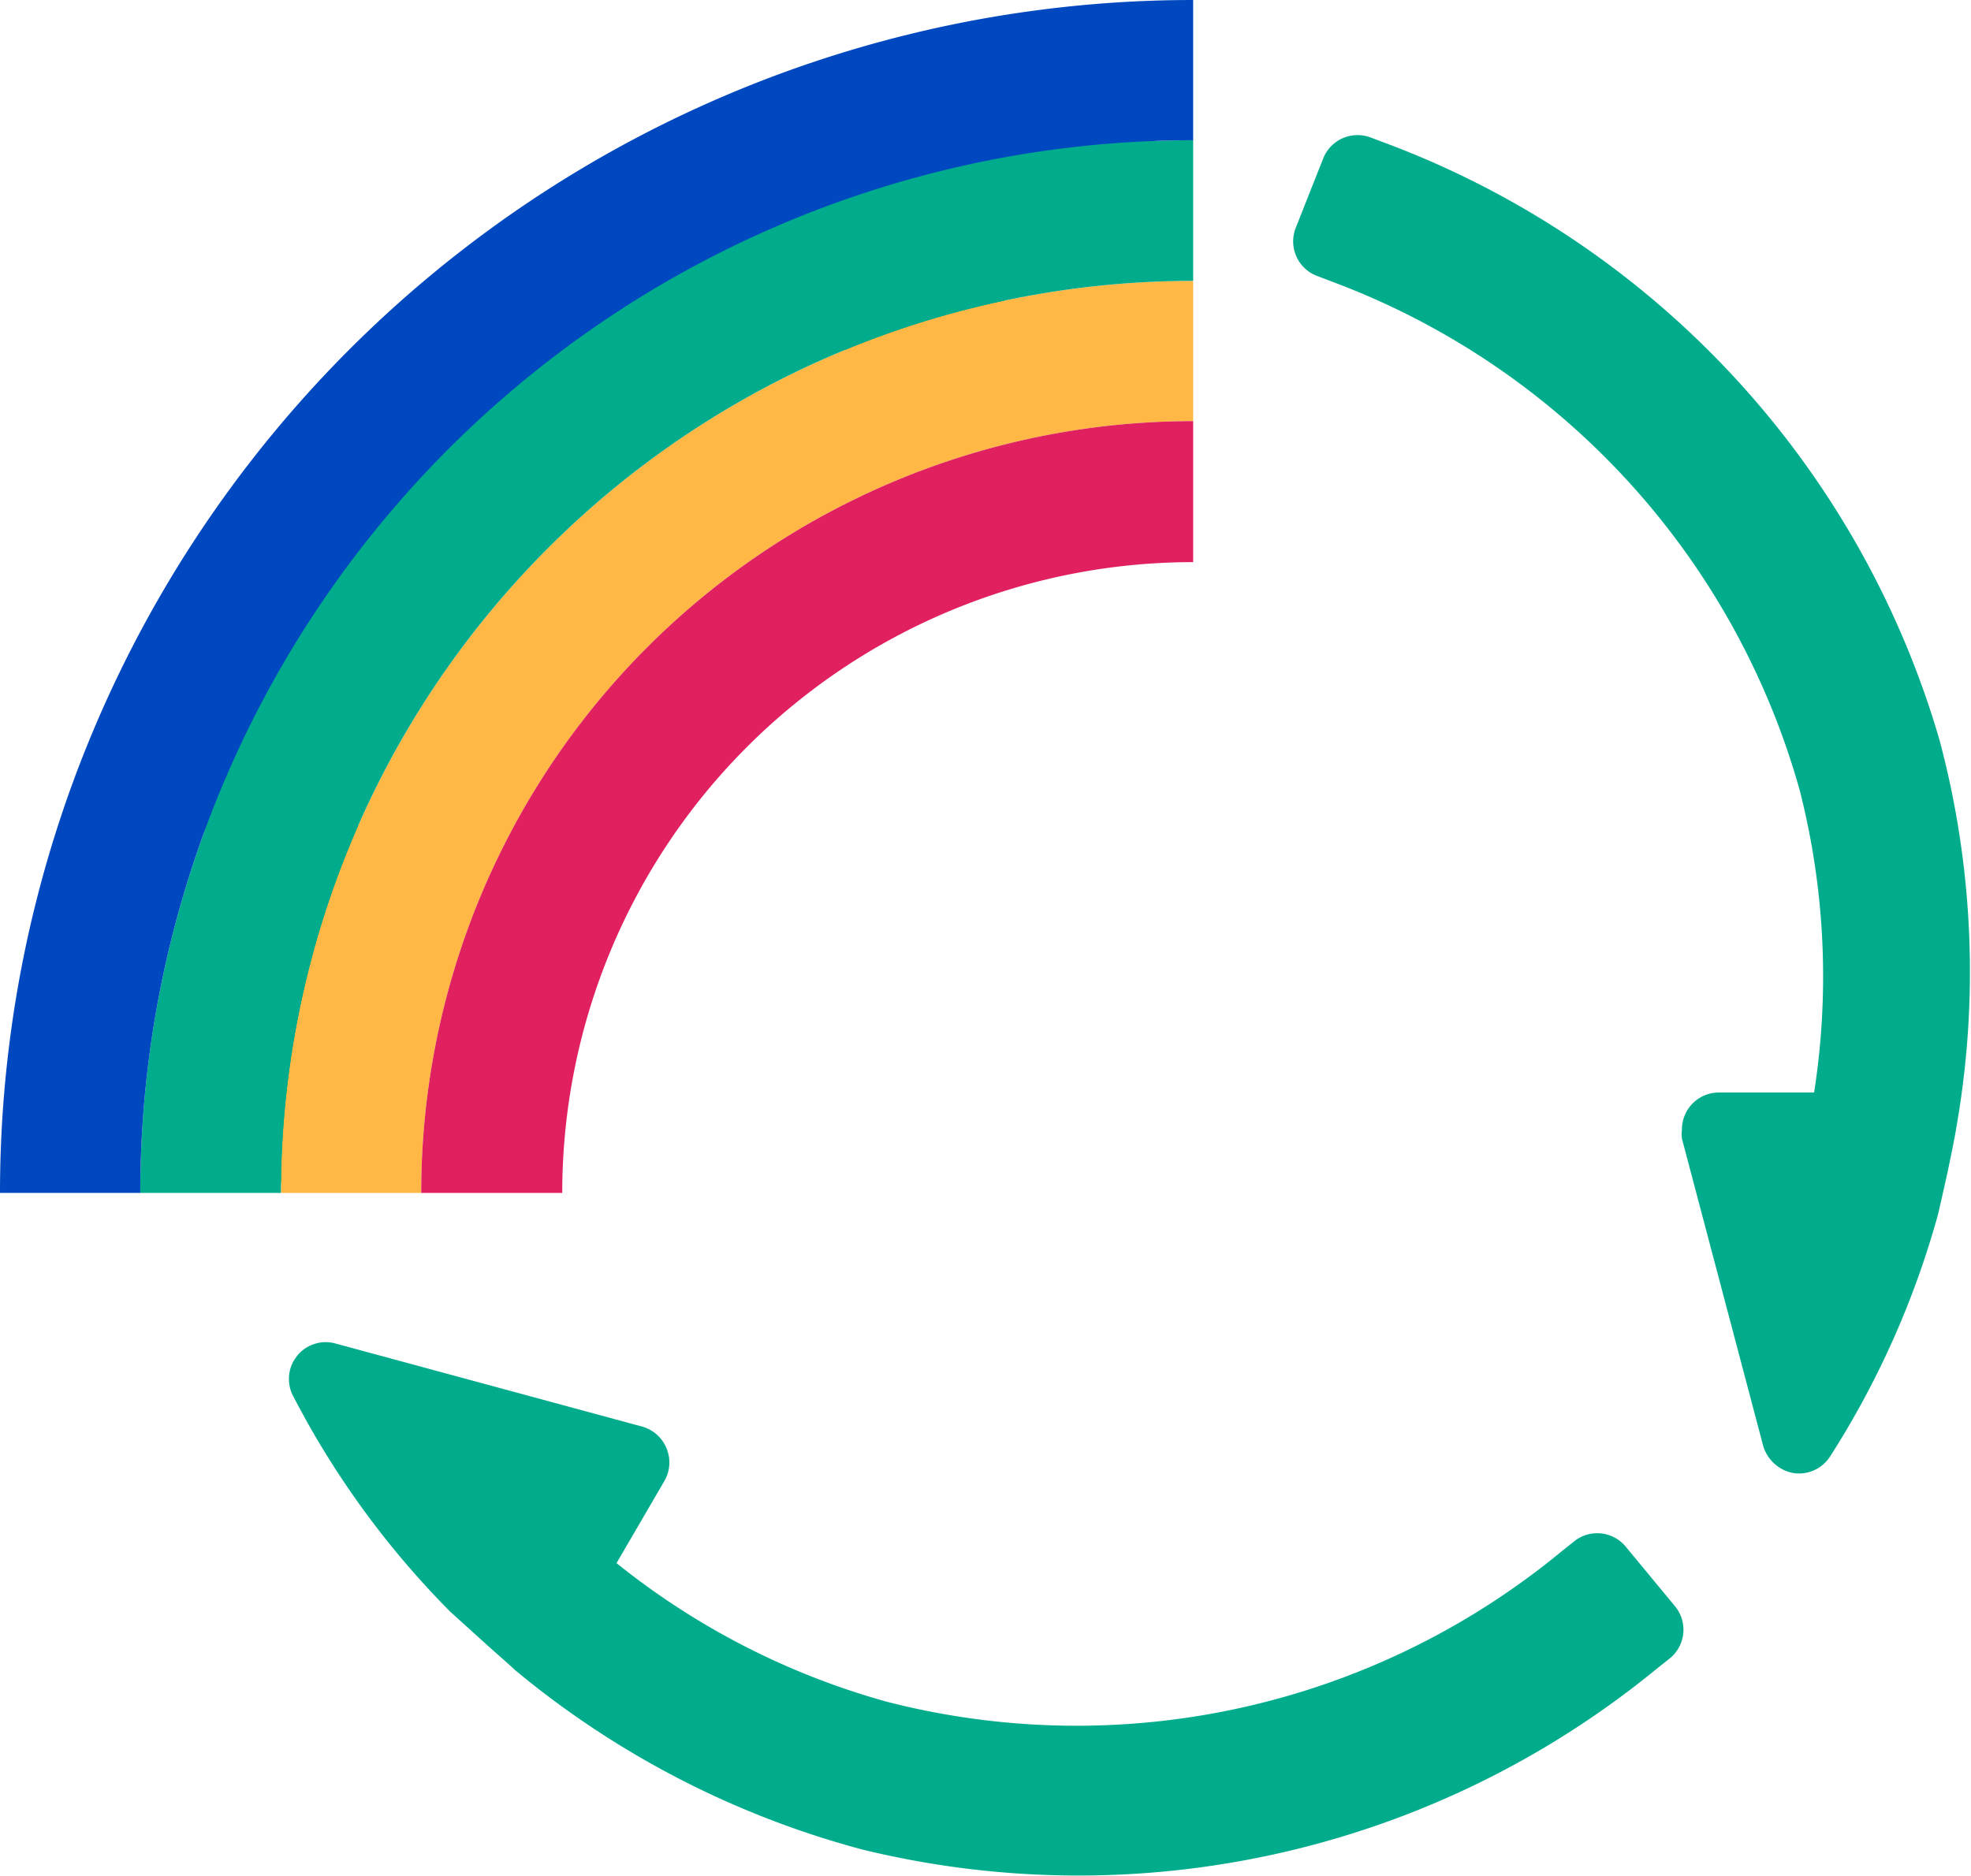<svg viewBox="0 0 53.39 50.82" xmlns="http://www.w3.org/2000/svg"><g fill="#00ac8c"><path d="m52.54 20.06a24.61 24.61 0 0 0 -15-16.18l-.4-.15a1 1 0 0 0 -1.3.57l-.74 1.87a1 1 0 0 0 .56 1.3l.42.16a20.65 20.65 0 0 1 12.67 13.78 20.38 20.38 0 0 1 .39 8.19h-2.58a1 1 0 0 0 -1 1 1.07 1.07 0 0 0 0 .25l2.2 8.32a1.05 1.05 0 0 0 .82.74 1 1 0 0 0 1-.46 24 24 0 0 0 2.92-6.56s.17-.74.25-1.11.23-1.12.23-1.16a24.34 24.34 0 0 0 -.44-10.56z"/><path d="m44.05 41.92a1 1 0 0 0 -1.41-.16l-.35.28a20.63 20.63 0 0 1 -18.29 4.06 20.37 20.37 0 0 1 -7.3-3.75l1.3-2.23a1 1 0 0 0 .05-.89 1 1 0 0 0 -.66-.58l-8.34-2.26a1 1 0 0 0 -1 .34l-.09.13a1 1 0 0 0 0 1 23.76 23.76 0 0 0 4.24 5.81l.84.76c.26.24.86.76.89.8a24.64 24.64 0 0 0 9.43 4.88 24.69 24.69 0 0 0 21.52-4.9l.34-.27a1 1 0 0 0 .17-1.4z"/><path d="m9.55 30.73-.07-.45a20.59 20.59 0 0 1 5.63-17.83 20.44 20.44 0 0 1 6.89-4.45l1.33 2.22a1 1 0 0 0 .73.49 1 1 0 0 0 .84-.28l6.1-6.06a1 1 0 0 0 .23-1.07.61.61 0 0 0 -.07-.14 1 1 0 0 0 -.83-.5 23.67 23.67 0 0 0 -7.16.76l-1.08.33a11.26 11.26 0 0 0 -1.13.4 24.47 24.47 0 0 0 -9 5.69 24.62 24.62 0 0 0 -6.45 21.07l.07.42a1 1 0 0 0 1.13.85l2-.3a1 1 0 0 0 .84-1.13z"/></g><path d="m32.32 11.41v-3.8a24.71 24.71 0 0 0 -24.71 24.71h3.8a20.91 20.91 0 0 1 20.91-20.91z" fill="#ffb746"/><path d="m32.32 7.61a24.71 24.71 0 0 0 -24.71 24.71h-3.81a28.53 28.53 0 0 1 28.52-28.52z" fill="#00ac8c"/><path d="m32.32 15.23a17.09 17.09 0 0 0 -17.09 17.09h-3.82a20.91 20.91 0 0 1 20.91-20.91z" fill="#e1205f"/><path d="m32.32 3.8a28.53 28.53 0 0 0 -28.52 28.52h-3.8a32.32 32.32 0 0 1 32.32-32.32z" fill="#0048bf"/></svg>